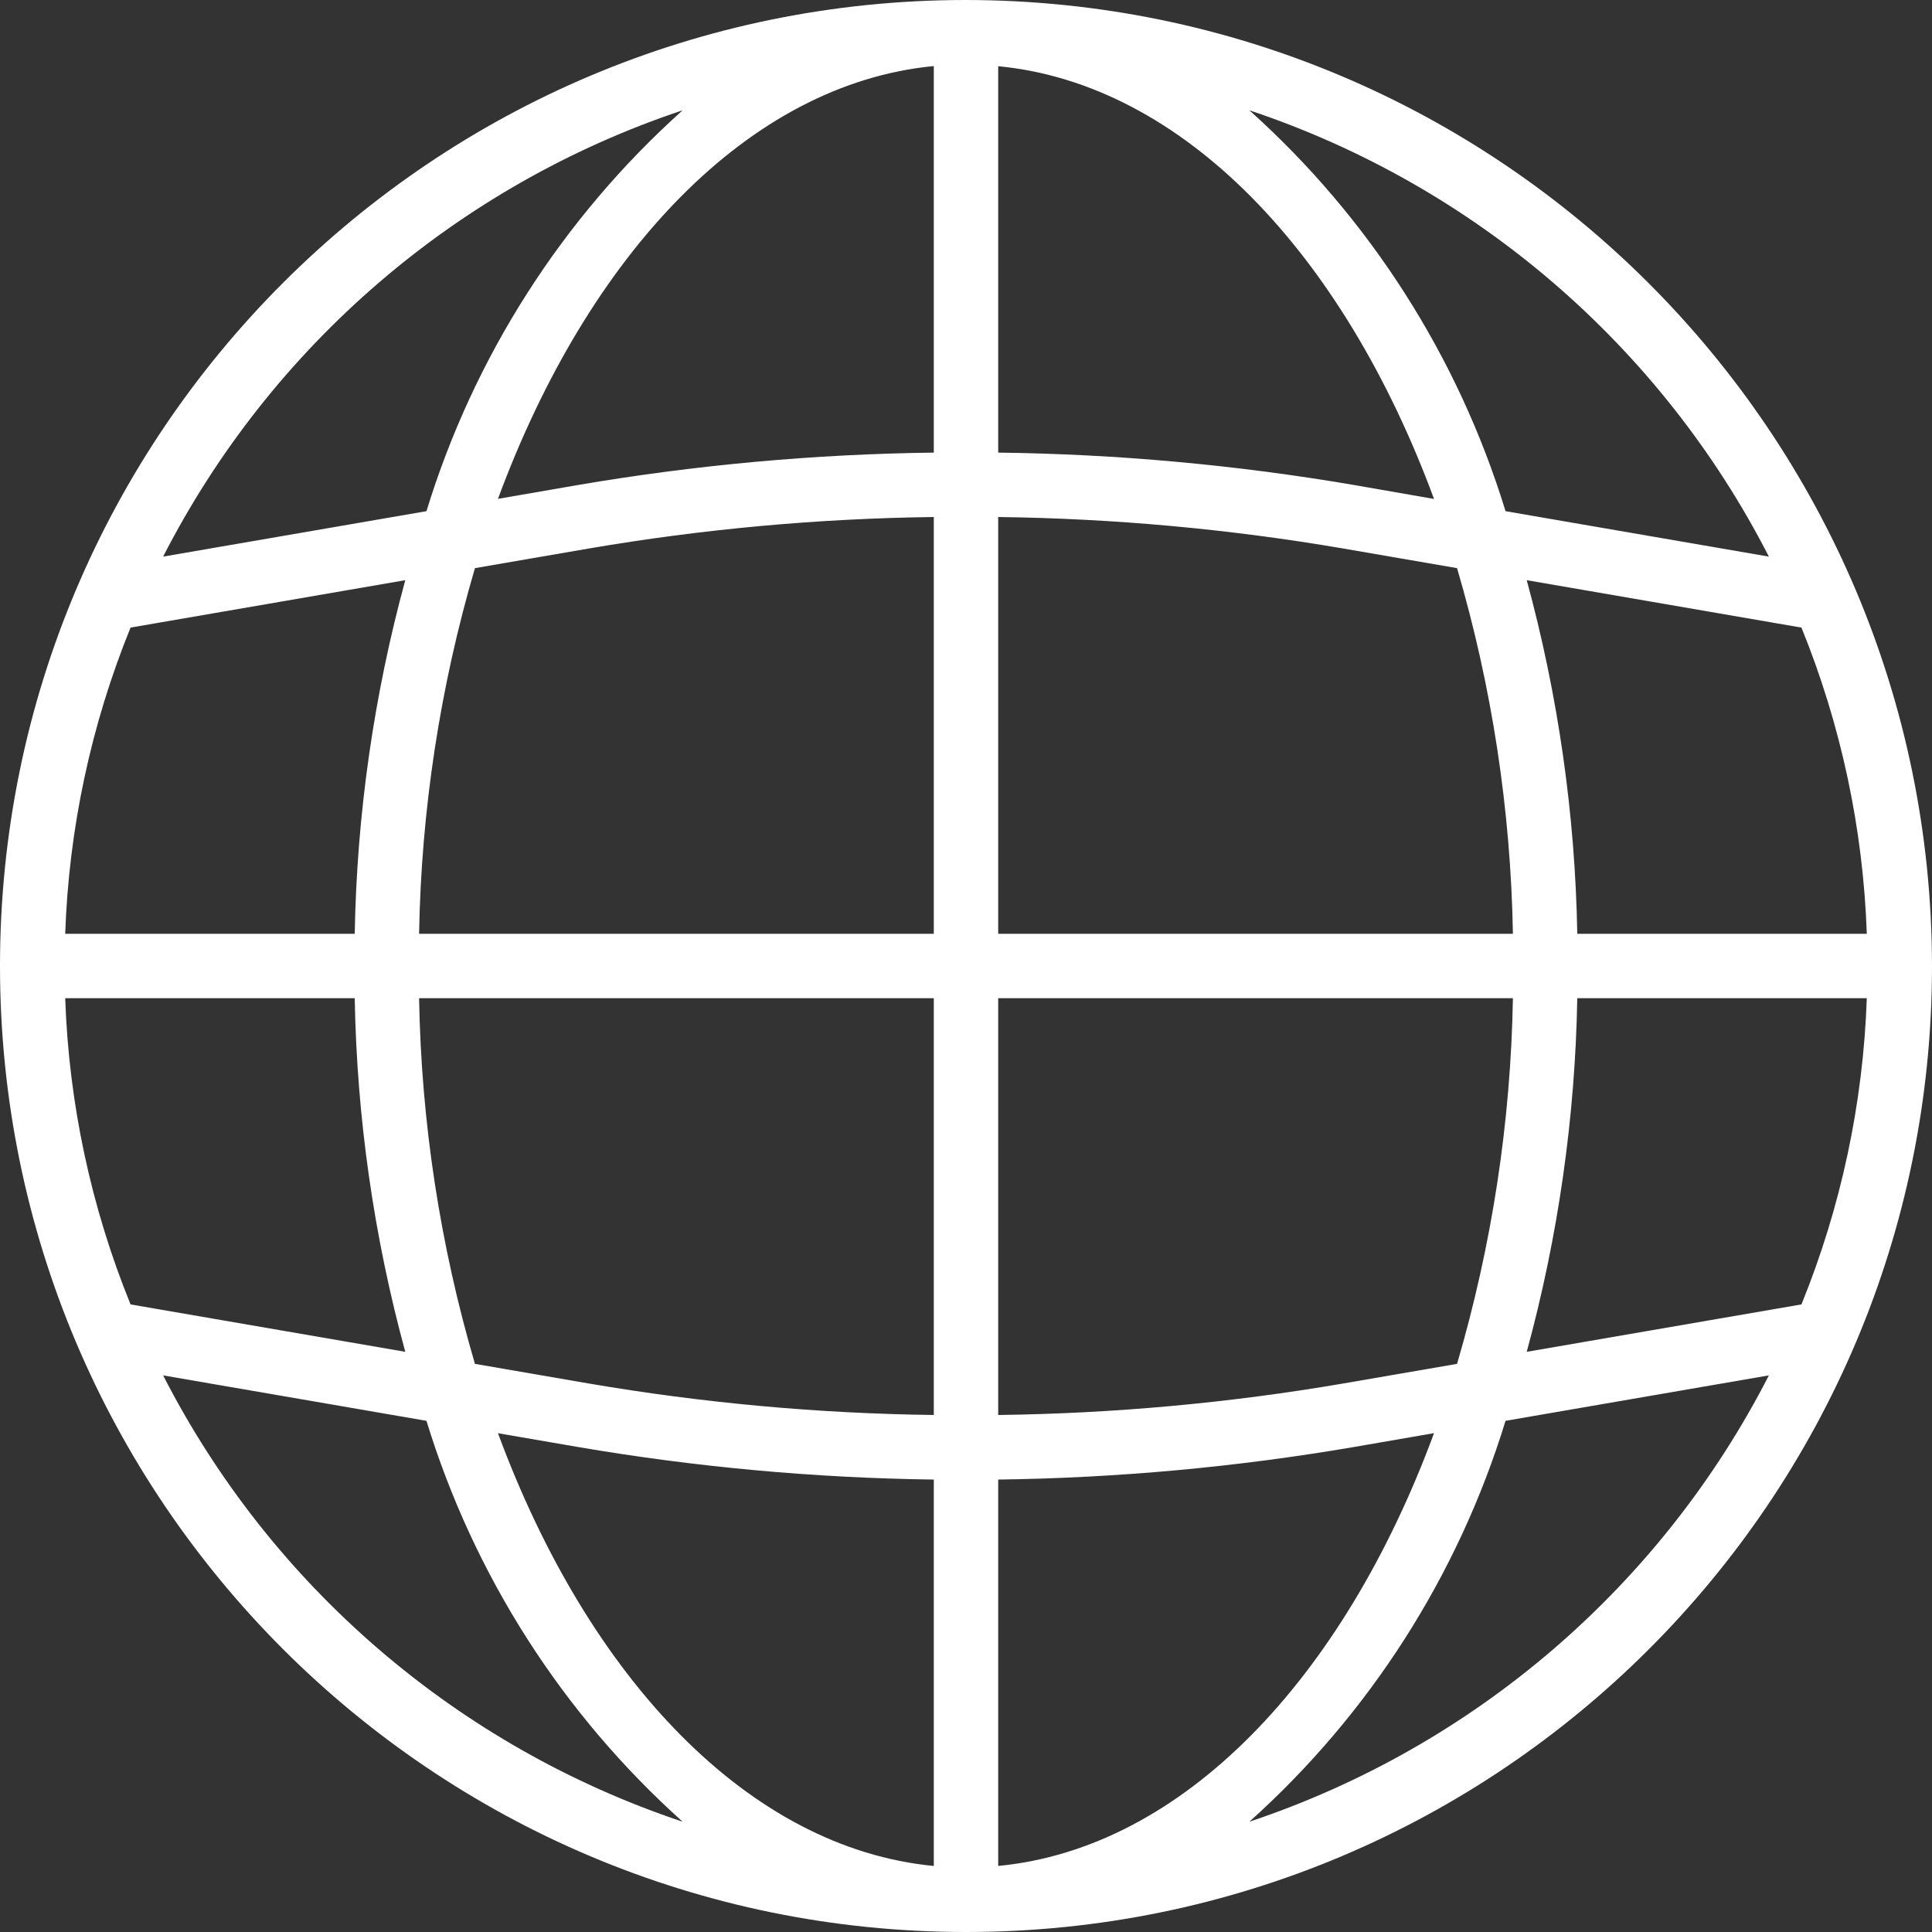 <?xml version="1.0" encoding="UTF-8"?> <svg xmlns="http://www.w3.org/2000/svg" width="480" height="480" viewBox="0 0 480 480" fill="none"><rect x="0" y="0" width="480" height="480" fill="#333333" stroke="none"/><path d="M240 0C107.453 0 0 107.453 0 240C0 372.547 107.453 480 240 480C372.547 480 480 372.547 480 240C479.852 107.516 372.484 0.148 240 0ZM447.566 324.078L379.312 335.855C387.125 307.203 391.344 277.691 391.871 248H463.801C462.898 274.117 457.402 299.871 447.566 324.078V324.078ZM16.199 248H88.129C88.656 277.691 92.875 307.203 100.688 335.855L32.434 324.078C22.598 299.871 17.102 274.117 16.199 248ZM32.434 155.922L100.688 144.145C92.875 172.797 88.656 202.309 88.129 232H16.199C17.102 205.883 22.598 180.129 32.434 155.922ZM248 128.449C276.746 128.816 305.422 131.434 333.762 136.281L362 141.152C370.676 170.676 375.344 201.23 375.879 232H248V128.449ZM336.488 120.512C307.25 115.516 277.66 112.816 248 112.449V16.449C293.863 20.855 333.703 62.848 356.281 123.961L336.488 120.512ZM232 112.449C202.34 112.816 172.758 115.516 143.52 120.512L123.719 123.938C146.297 62.809 186.137 20.801 232 16.414V112.449ZM146.246 136.281C174.582 131.434 203.254 128.816 232 128.449V232H104.121C104.656 201.23 109.324 170.676 118 141.152L146.246 136.281ZM104.121 248H232V351.551C203.254 351.184 174.578 348.566 146.238 343.719L118 338.848C109.324 309.324 104.656 278.77 104.121 248V248ZM143.512 359.488C172.75 364.492 202.336 367.203 232 367.594V463.594C186.137 459.184 146.297 417.191 123.719 356.078L143.512 359.488ZM248 367.594C277.66 367.203 307.242 364.492 336.48 359.488L356.281 356.062C333.703 417.191 293.863 459.199 248 463.586V367.594ZM333.754 343.719C305.418 348.566 276.746 351.184 248 351.551V248H375.879C375.344 278.77 370.676 309.324 362 338.848L333.754 343.719ZM391.871 232C391.344 202.309 387.125 172.797 379.312 144.145L447.566 155.922C457.402 180.129 462.898 205.883 463.801 232H391.871ZM439.473 138.289L374.047 127C362.285 88.629 340.281 54.191 310.398 27.398C366.277 46.047 412.617 85.856 439.473 138.289ZM169.602 27.398C139.719 54.191 117.715 88.629 105.953 127L40.527 138.289C67.383 85.856 113.723 46.047 169.602 27.398ZM40.527 341.711L105.953 353C117.715 391.371 139.719 425.809 169.602 452.602C113.723 433.953 67.383 394.145 40.527 341.711ZM310.398 452.602C340.281 425.809 362.285 391.371 374.047 353L439.473 341.711C412.617 394.145 366.277 433.953 310.398 452.602Z" fill="white"></path></svg> 